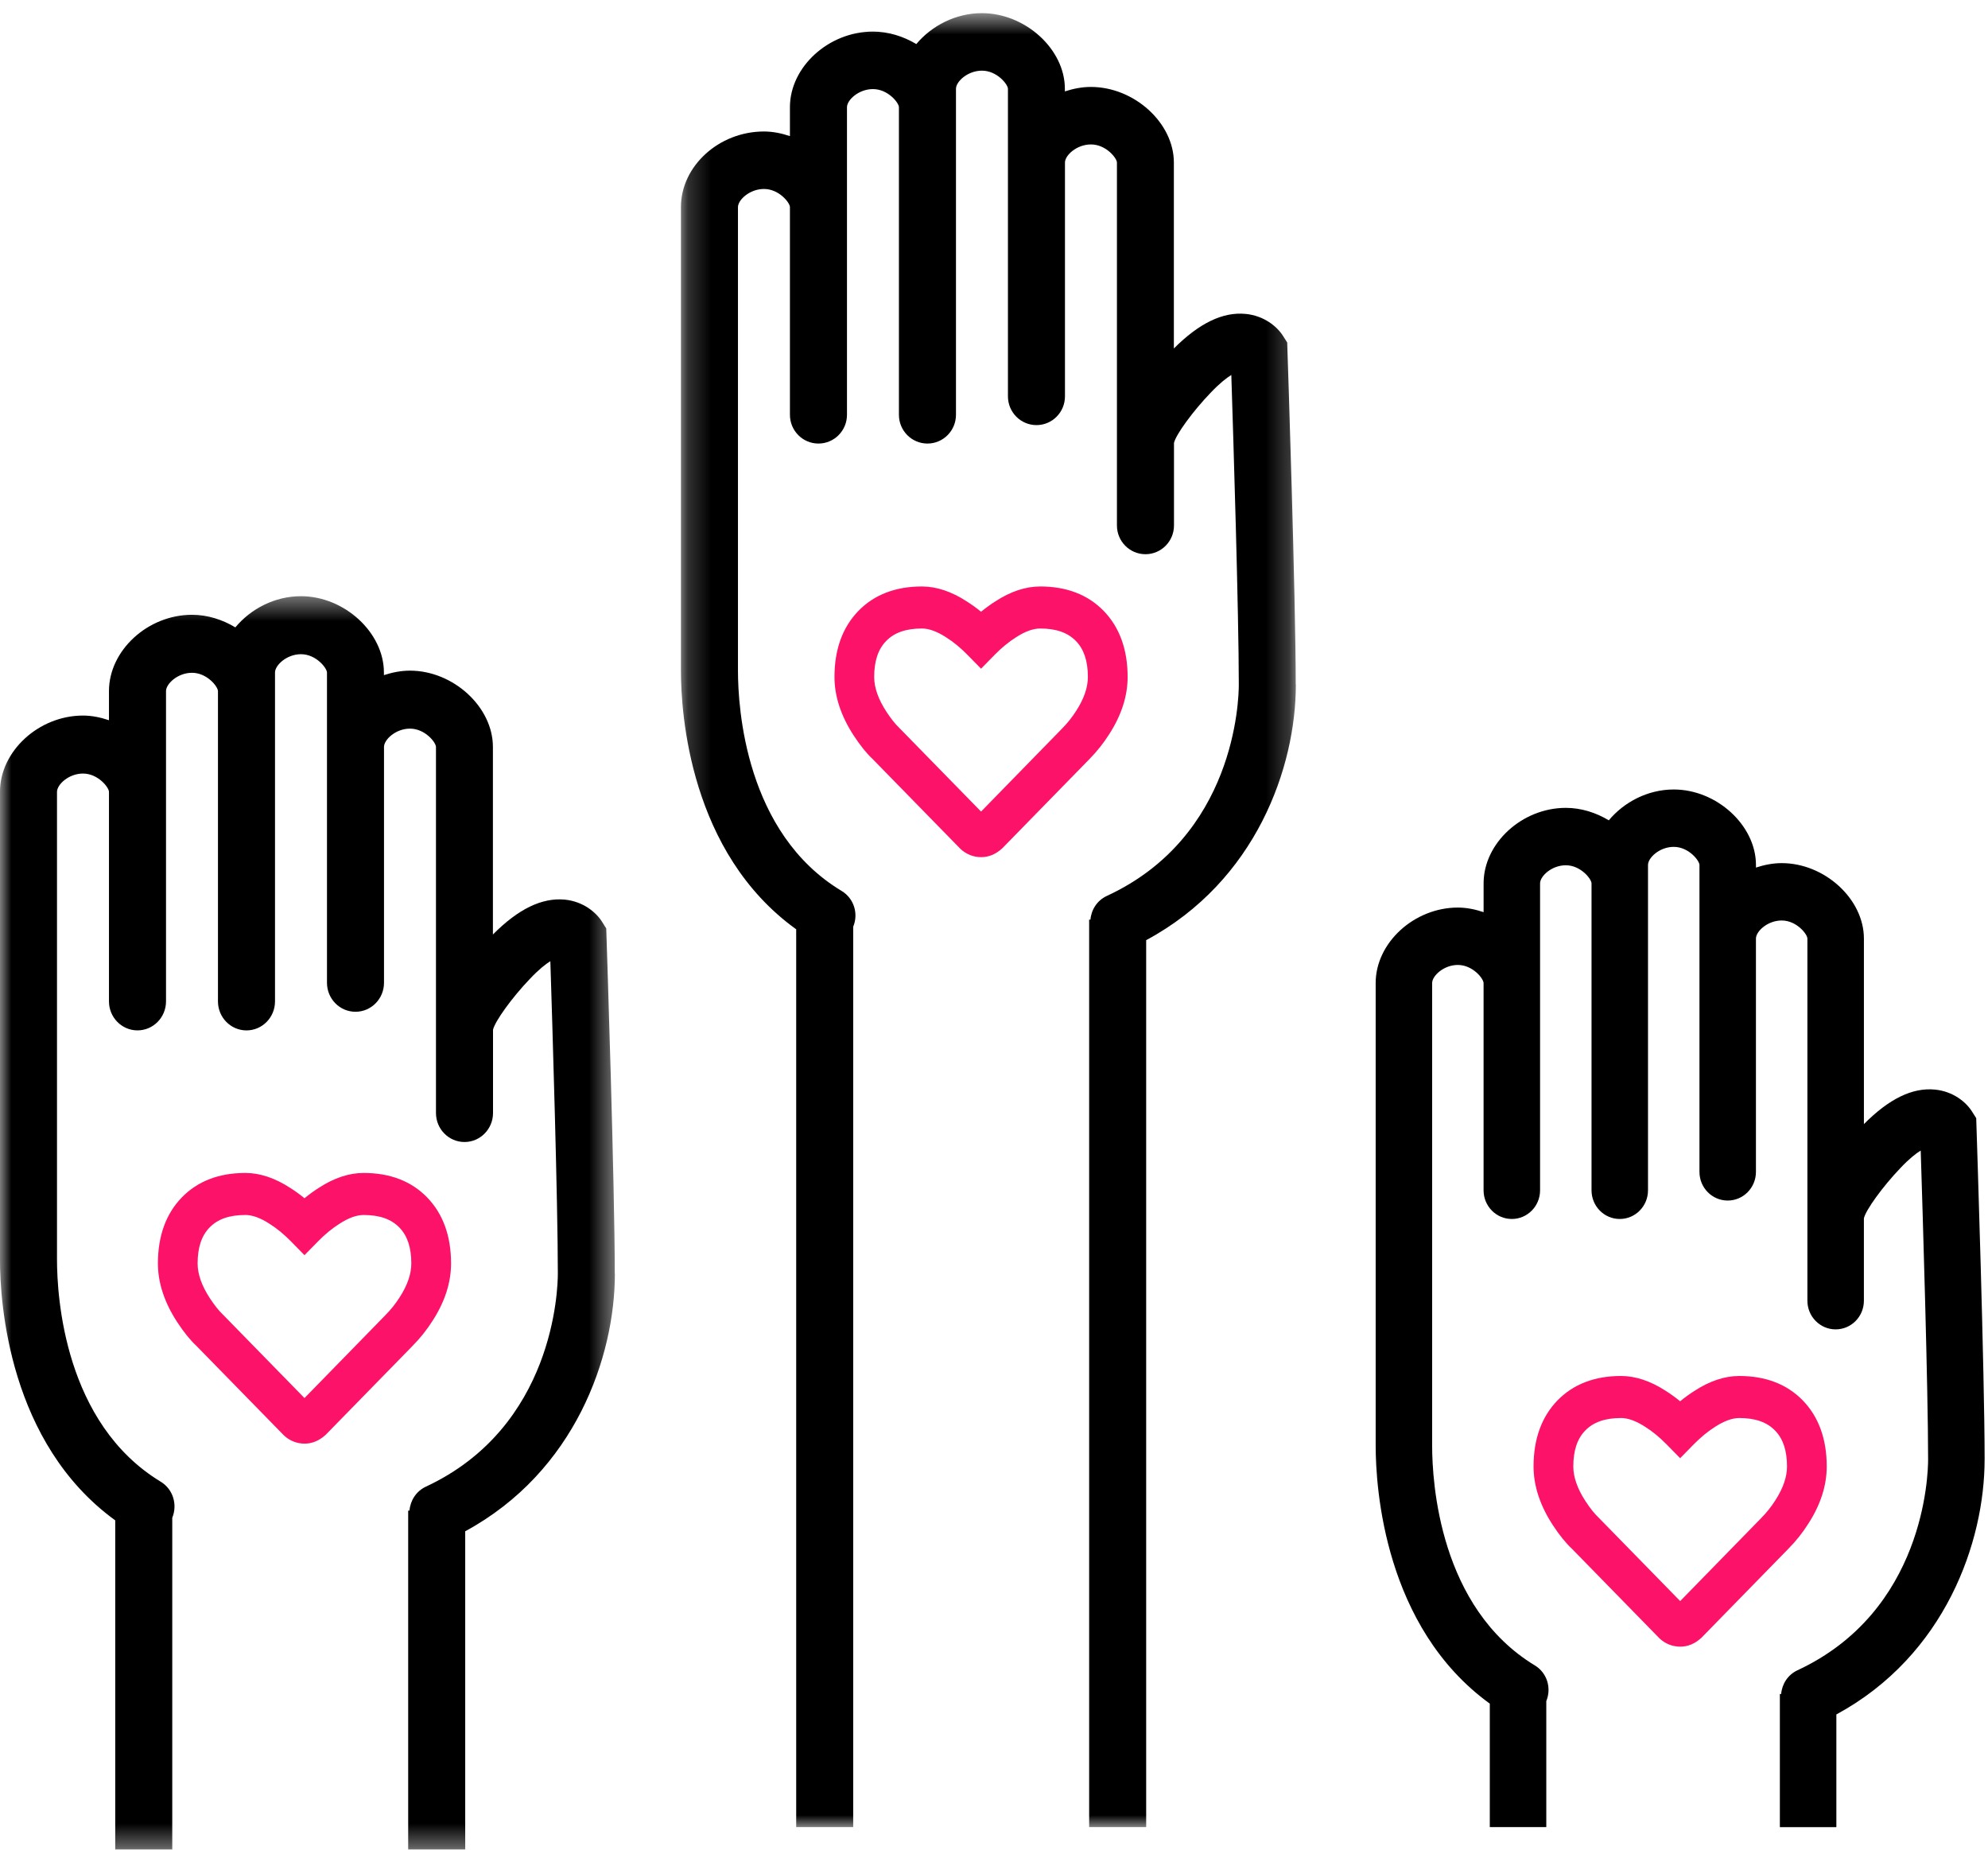 <svg height="80" viewBox="0 0 86 80" width="86" xmlns="http://www.w3.org/2000/svg" xmlns:xlink="http://www.w3.org/1999/xlink"><mask id="a" fill="#fff"><path d="m0 54.634v-54.213h26.595v54.213z" fill="#fff" fill-rule="evenodd"/></mask><mask id="b" fill="#fff"><path d="m.19.569h26.595v78.455h-26.595z" fill="#fff" fill-rule="evenodd"/></mask><g fill="none" fill-rule="evenodd"><g fill="#000"><path d="m26.595 29.715c0-3.796-.343-14.142-.358-14.581l-.011-.344-.182-.289c-.259-.412-.82-.88-1.617-.958-.988-.09-2.008.406-3.104 1.509v-8.113c0-1.726-1.711-3.299-3.591-3.299-.389 0-.765.078-1.124.194v-.114c0-1.727-1.71-3.3-3.59-3.3-1.131 0-2.17.545-2.837 1.349-.559-.337-1.205-.545-1.876-.545-1.913 0-3.591 1.542-3.591 3.3v1.261c-.36-.122-.736-.202-1.124-.202-1.913 0-3.591 1.541-3.591 3.299v20.229c0 1.858.382 7.942 4.986 11.28v14.242h2.467v-14.354c.235-.568.035-1.238-.501-1.561-4.162-2.524-4.485-7.991-4.485-9.607v-20.229c0-.312.503-.791 1.124-.791.652 0 1.122.599 1.124.791v8.593.469c0 .693.552 1.255 1.234 1.255.681 0 1.234-.562 1.234-1.255v-.469-8.593-4.358c0-.313.503-.791 1.124-.791.652 0 1.121.599 1.123.791v12.241 1.18c0 .693.553 1.255 1.234 1.255.681 0 1.234-.562 1.234-1.255v-1.18-12.241-.804c0-.313.503-.791 1.124-.791.652 0 1.121.599 1.124.791v3.218 9.827.375c0 .692.552 1.254 1.234 1.254.681 0 1.233-.562 1.233-1.254v-.375-9.827c0-.312.504-.79 1.124-.79.653 0 1.121.598 1.124.79v15.835c0 .692.552 1.254 1.234 1.254.681 0 1.234-.562 1.234-1.254v-3.601c.078-.361.824-1.395 1.586-2.191.387-.412.684-.644.894-.775.088 2.742.324 10.432.324 13.508 0 .672-.16 6.634-5.708 9.219-.419.195-.674.6-.71 1.036h-.056v14.664h2.467v-13.77c4.757-2.579 6.475-7.548 6.475-11.149" mask="url(#a)" transform="translate(0 25.366)"/><path d="m85.854 63.123c0-3.755-.34-13.989-.353-14.422l-.011-.341-.182-.286c-.257-.408-.813-.871-1.602-.948-.981-.096-1.99.401-3.074 1.493v-8.025c0-1.707-1.695-3.263-3.557-3.263-.386 0-.758.077-1.113.192v-.113c0-1.708-1.694-3.264-3.556-3.264-1.12 0-2.148.54-2.81 1.334-.553-.333-1.194-.539-1.859-.539-1.895 0-3.557 1.526-3.557 3.264v1.247c-.357-.12-.729-.199-1.113-.199-1.894 0-3.556 1.525-3.556 3.263v20.01c0 1.837.379 7.856 4.937 11.158v5.34h2.444v-5.45c.233-.562.035-1.224-.496-1.544-4.121-2.497-4.442-7.904-4.442-9.503v-20.01c0-.308.498-.782 1.112-.782.646 0 1.111.593 1.113.782v8.5.464c0 .686.546 1.241 1.222 1.241.675 0 1.222-.555 1.222-1.241v-.464-8.5-4.311c0-.309.498-.782 1.113-.782.646 0 1.11.593 1.113.782v12.108 1.167c0 .686.546 1.241 1.221 1.241.676 0 1.222-.555 1.222-1.241v-1.167-12.108-.796c0-.309.498-.782 1.113-.782.646 0 1.11.593 1.113.782v3.183 9.721.371c0 .685.546 1.24 1.222 1.24.675 0 1.221-.555 1.221-1.24v-.371-9.721c0-.308.499-.781 1.113-.781.647 0 1.111.592 1.113.781v15.664c0 .685.547 1.24 1.222 1.24.676 0 1.222-.555 1.222-1.24v-3.562c.077-.357.817-1.379 1.572-2.168.383-.407.677-.636.886-.765.086 2.712.32 10.32.32 13.362 0 .664-.159 6.562-5.654 9.119-.415.193-.668.594-.703 1.025h-.056v5.757h2.444v-4.873c4.711-2.551 6.413-7.466 6.413-11.028"/><path d="m26.785 29.61c0-3.764-.343-14.02-.358-14.455l-.011-.341-.182-.287c-.259-.408-.82-.872-1.617-.95-.99-.095-2.009.401-3.104 1.495v-8.043c0-1.71-1.711-3.269-3.591-3.269-.389 0-.765.077-1.124.193v-.114c0-1.711-1.71-3.27-3.59-3.27-1.131 0-2.17.541-2.837 1.337-.559-.334-1.205-.54-1.877-.54-1.912 0-3.59 1.528-3.59 3.27v1.251c-.36-.121-.736-.2-1.124-.2-1.947 0-3.591 1.498-3.591 3.27v20.054c0 1.842.382 7.872 4.986 11.182v38.83h2.466v-38.941c.236-.562.035-1.226-.501-1.548-4.161-2.501-4.484-7.921-4.484-9.523v-20.054c0-.309.503-.784 1.124-.784.654 0 1.122.594 1.124.784v8.518.465c0 .687.552 1.244 1.234 1.244.681 0 1.234-.557 1.234-1.244v-.465-8.518-4.321c0-.31.503-.783 1.123-.783.652 0 1.122.594 1.124.783v12.135 1.169c0 .687.553 1.244 1.234 1.244.681 0 1.234-.557 1.234-1.244v-1.169-12.135-.797c0-.31.503-.783 1.124-.783.652 0 1.121.594 1.124.783v3.19 9.742.372c0 .686.552 1.243 1.234 1.243.681 0 1.233-.557 1.233-1.243v-.372-9.742c0-.309.504-.782 1.124-.782.653 0 1.121.593 1.124.782v15.698c0 .686.552 1.243 1.234 1.243.681 0 1.234-.557 1.234-1.243v-3.569c.078-.358.824-1.382 1.586-2.172.387-.408.684-.638.894-.768.088 2.717.324 10.342.324 13.392 0 .666-.16 6.577-5.708 9.139-.419.194-.674.595-.71 1.027h-.056v39.248h2.467v-38.361c4.757-2.557 6.475-7.482 6.475-11.053" mask="url(#b)" transform="translate(29.268)"/></g><path d="m10.611 52.55c-.687 0-1.193.176-1.546.542-.347.356-.516.866-.516 1.554 0 .462.179.968.531 1.506.202.308.393.546.568.71l3.524 3.605 3.492-3.577c.24-.241.45-.505.629-.788.334-.518.5-1.006.5-1.456 0-.688-.169-1.198-.517-1.554-.353-.366-.859-.542-1.546-.542-.306 0-.657.127-1.04.376-.316.199-.623.45-.923.755l-.595.607-.596-.607c-.3-.305-.607-.556-.911-.747-.396-.257-.747-.385-1.053-.385m2.56 9.889c-.327 0-.632-.12-.882-.347l-3.807-3.894c-.254-.236-.53-.576-.814-1.009-.555-.847-.838-1.703-.838-2.542 0-1.188.348-2.15 1.035-2.858.681-.7 1.605-1.057 2.746-1.057.629 0 1.283.217 1.942.647.206.129.413.278.618.446.207-.169.417-.321.629-.455.647-.421 1.3-.638 1.93-.638 1.141 0 2.065.356 2.746 1.057.687.708 1.036 1.669 1.036 2.858 0 .822-.267 1.654-.795 2.471-.244.388-.537.756-.863 1.086l-3.764 3.852c-.289.264-.594.384-.92.384" fill="#fc1369"/><path d="m39.879 27.184c-.687 0-1.193.176-1.546.542-.347.356-.516.866-.516 1.554 0 .462.179.968.531 1.506.202.308.393.546.568.71l3.524 3.605 3.492-3.577c.24-.241.45-.505.629-.788.334-.518.5-1.006.5-1.456 0-.688-.169-1.198-.517-1.554-.353-.366-.859-.542-1.546-.542-.306 0-.657.127-1.04.376-.316.199-.623.45-.923.755l-.595.607-.596-.607c-.3-.305-.607-.556-.911-.747-.396-.257-.747-.385-1.053-.385m2.56 9.889c-.327 0-.632-.12-.882-.347l-3.807-3.894c-.254-.236-.53-.576-.814-1.009-.555-.847-.838-1.703-.838-2.542 0-1.188.348-2.15 1.035-2.858.681-.7 1.605-1.057 2.746-1.057.629 0 1.283.217 1.942.647.206.129.413.278.618.446.207-.169.417-.321.629-.455.647-.421 1.3-.638 1.93-.638 1.141 0 2.065.356 2.746 1.057.687.708 1.036 1.669 1.036 2.858 0 .822-.267 1.654-.795 2.471-.244.388-.537.756-.863 1.086l-3.764 3.852c-.289.264-.594.384-.92.384" fill="#fc1369"/><path d="m70.123 61.331c-.687 0-1.193.177-1.547.542-.347.356-.515.867-.515 1.554 0 .462.179.969.531 1.506.201.309.393.546.568.71l3.524 3.605 3.492-3.577c.239-.241.45-.504.629-.788.333-.518.5-1.005.5-1.456 0-.687-.169-1.198-.517-1.554-.353-.365-.859-.542-1.546-.542-.306 0-.657.128-1.041.376-.316.199-.622.451-.923.755l-.595.607-.597-.607c-.299-.304-.606-.556-.91-.746-.396-.257-.747-.386-1.053-.386m2.56 9.889c-.327 0-.633-.119-.883-.346l-3.807-3.895c-.254-.236-.531-.576-.814-1.008-.555-.847-.838-1.703-.838-2.543 0-1.188.348-2.15 1.035-2.858.681-.699 1.605-1.057 2.746-1.057.629 0 1.283.218 1.942.647.206.13.412.279.618.447.207-.17.417-.321.629-.455.647-.421 1.3-.639 1.93-.639 1.141 0 2.065.357 2.746 1.057.688.708 1.037 1.669 1.037 2.858 0 .822-.267 1.655-.795 2.471-.244.389-.537.757-.863 1.086l-3.764 3.852c-.289.265-.594.384-.92.384" fill="#fc1369"/></g></svg>